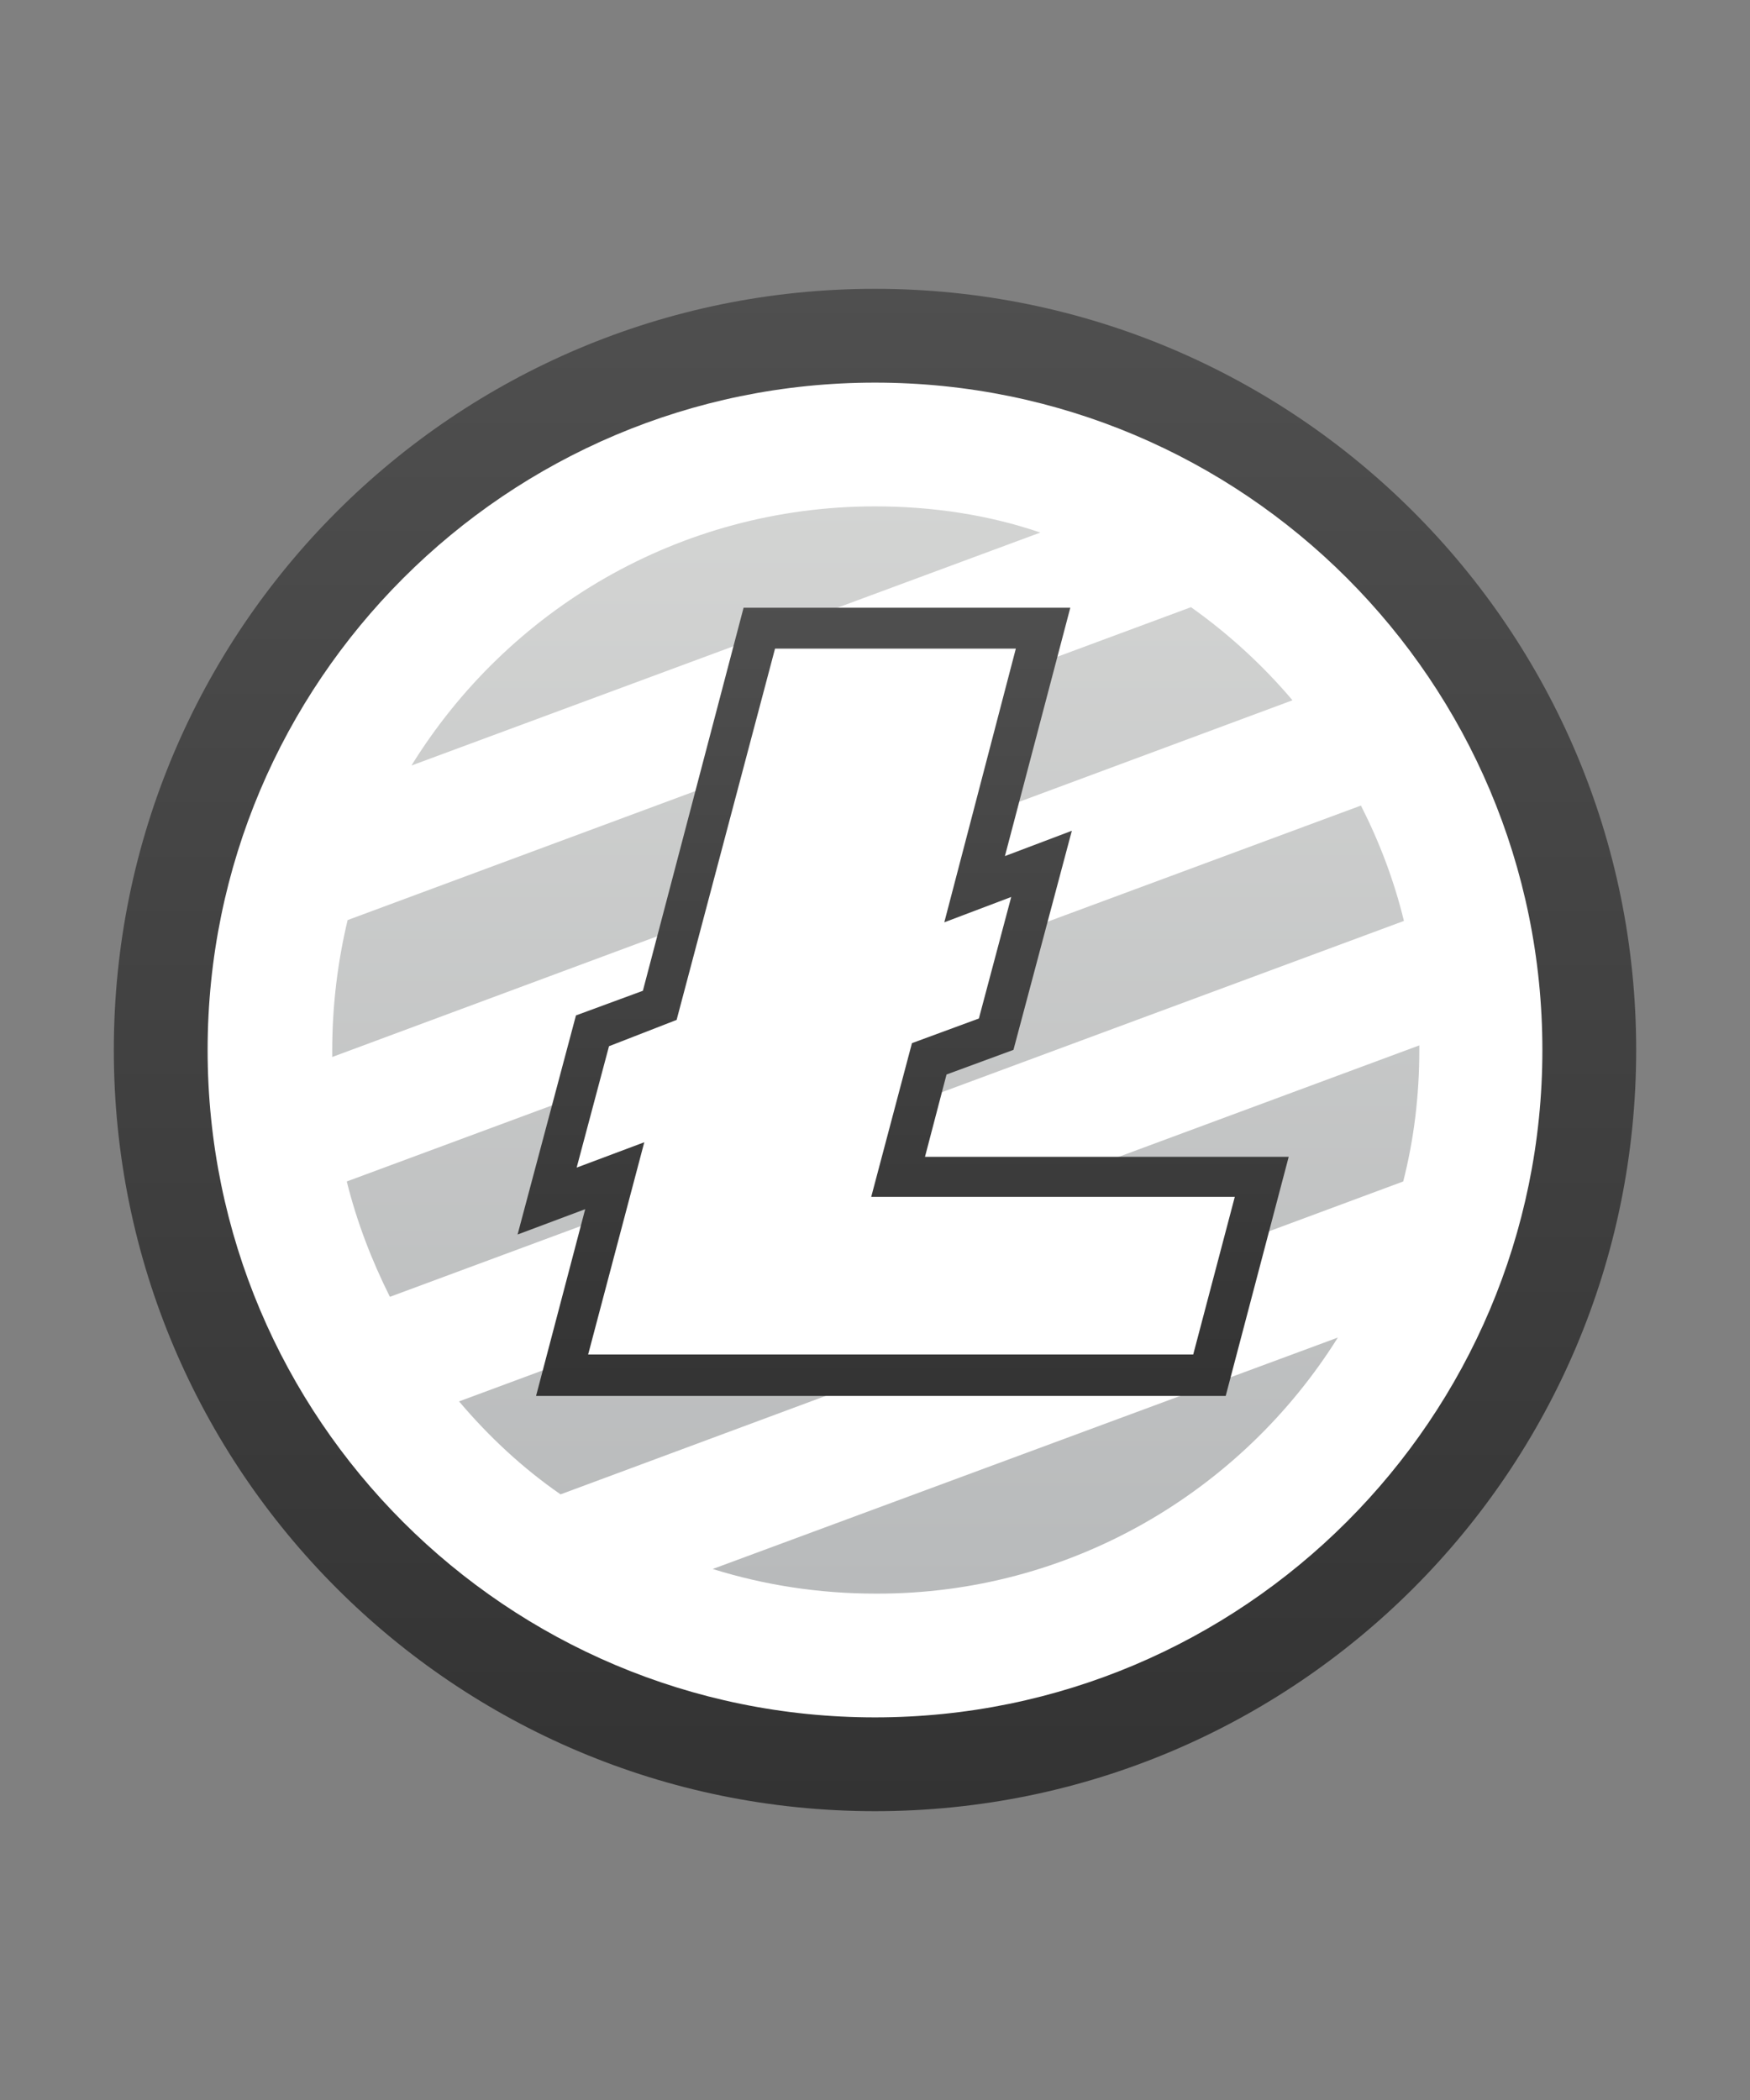 <?xml version="1.0" encoding="utf-8"?>
<!-- Generator: Adobe Illustrator 19.0.0, SVG Export Plug-In . SVG Version: 6.00 Build 0)  -->
<svg version="1.1" id="Layer_1" xmlns="http://www.w3.org/2000/svg" xmlns:xlink="http://www.w3.org/1999/xlink" x="0px" y="0px"
	 viewBox="0 0 1250 1500" style="enable-background:new 0 0 1250 1500;" xml:space="preserve">
<rect x="0" y="0" width="1250" height="1500" fill="#808080" stroke="none"/>
<style type="text/css">
	.st0{fill:url(#path11087_2_);}
	.st1{fill:#FFFFFF;}
	.st2{fill:url(#path11093_2_);}
	.st3{fill:url(#path11095_2_);}
	.st4{fill:url(#path11097_2_);}
	.st5{fill:url(#path11099_2_);}
	.st6{fill:url(#path11101_2_);}
	.st7{fill:url(#path11103_2_);}
</style>
<g id="XMLID_551_">
	
		<linearGradient id="path11087_2_" gradientUnits="userSpaceOnUse" x1="1912.694" y1="-961.285" x2="1912.694" y2="-3334.858" gradientTransform="matrix(0.458 0 0 -0.458 -251.205 -235.914)">
		<stop  offset="0" style="stop-color:#4F4F4F"/>
		<stop  offset="1" style="stop-color:#333333"/>
	</linearGradient>
	<path id="path11087_1_" class="st0" d="M1168.7,750c0,300.4-243.3,543.7-543.7,543.7S81.3,1050.4,81.3,750S324.6,206.3,625,206.3
		S1168.7,449.6,1168.7,750z"/>
	<path id="path11089_1_" class="st1" d="M1101.7,750c0,263-213.6,476.7-476.7,476.7S148.3,1013.6,148.3,750
		c0-263,213.6-476.7,476.7-476.7C888.6,273.3,1101.7,487,1101.7,750z"/>
	<g id="XMLID_552_">
		
			<linearGradient id="path11093_2_" gradientUnits="userSpaceOnUse" x1="79306.445" y1="-13763.95" x2="79306.445" y2="-42885.539" gradientTransform="matrix(2.664000e-02 0 0 -2.666000e-02 -1380.363 -9.872)">
			<stop  offset="0" style="stop-color:#D3D4D3"/>
			<stop  offset="1" style="stop-color:#B8BABB"/>
		</linearGradient>
		<path id="path11093_1_" class="st2" d="M955.6,955.4l-446.5,165.3c36.8,11.5,75.8,17.6,116.4,17.6
			C764.5,1138.8,886.9,1065.2,955.6,955.4L955.6,955.4z"/>
		
			<linearGradient id="path11095_2_" gradientUnits="userSpaceOnUse" x1="76997.672" y1="-13763.95" x2="76997.672" y2="-42885.539" gradientTransform="matrix(2.664000e-02 0 0 -2.666000e-02 -1380.363 -9.872)">
			<stop  offset="0" style="stop-color:#D3D4D3"/>
			<stop  offset="1" style="stop-color:#B8BABB"/>
		</linearGradient>
		<path id="path11095_1_" class="st3" d="M1013.8,746.7L327.9,1001c21.4,25.3,45.6,47.8,72.5,66.4l601.9-223.5
			c7.7-30.2,11.5-61.5,11.5-93.9C1013.8,748.9,1013.8,747.8,1013.8,746.7L1013.8,746.7z"/>
		
			<linearGradient id="path11097_2_" gradientUnits="userSpaceOnUse" x1="75286.703" y1="-13763.95" x2="75286.703" y2="-42885.539" gradientTransform="matrix(2.664000e-02 0 0 -2.666000e-02 -1380.363 -9.872)">
			<stop  offset="0" style="stop-color:#D3D4D3"/>
			<stop  offset="1" style="stop-color:#B8BABB"/>
		</linearGradient>
		<path id="path11097_1_" class="st4" d="M972.1,575.4L247.7,843.9c7.1,28.6,17.6,56,30.8,82.4l724.3-268.5
			C995.7,628.6,985.2,601.2,972.1,575.4L972.1,575.4z"/>
		
			<linearGradient id="path11099_2_" gradientUnits="userSpaceOnUse" x1="73596.359" y1="-13763.95" x2="73596.359" y2="-42885.539" gradientTransform="matrix(2.664000e-02 0 0 -2.666000e-02 -1380.363 -9.872)">
			<stop  offset="0" style="stop-color:#D3D4D3"/>
			<stop  offset="1" style="stop-color:#B8BABB"/>
		</linearGradient>
		<path id="path11099_1_" class="st5" d="M850.7,433.7L248.3,657.2c-7.1,29.7-11,61-11,93.4c0,1.6,0,2.7,0,4.4l685.9-254.8
			C901.8,474.9,877.1,452.4,850.7,433.7L850.7,433.7z"/>
		
			<linearGradient id="path11101_2_" gradientUnits="userSpaceOnUse" x1="71277.273" y1="-13763.95" x2="71277.273" y2="-42885.539" gradientTransform="matrix(2.664000e-02 0 0 -2.666000e-02 -1380.363 -9.872)">
			<stop  offset="0" style="stop-color:#D3D4D3"/>
			<stop  offset="1" style="stop-color:#B8BABB"/>
		</linearGradient>
		<path id="path11101_1_" class="st6" d="M625,361.7c-140,0-262.5,74.1-331.1,185.1l449.2-166.4C706.3,367.8,666.2,361.7,625,361.7
			L625,361.7z"/>
	</g>
	
		<linearGradient id="path11103_2_" gradientUnits="userSpaceOnUse" x1="1956.449" y1="-1444.543" x2="1956.449" y2="-2716.943" gradientTransform="matrix(0.458 0 0 -0.458 -251.205 -235.914)">
		<stop  offset="0" style="stop-color:#4F4F4F"/>
		<stop  offset="1" style="stop-color:#333333"/>
	</linearGradient>
	<path id="path11103_1_" class="st7" d="M531.1,434.2l-71.9,273.5l-47.8,17.6l-41.7,156.5l48.3-18.1l-35.1,133.4h492.6l45-170.8
		H660.7l15.4-58.8l47.8-17.6l41.7-156.5l-47.8,18.1l46.7-177.4H531.1z"/>
	<path id="path11105_1_" class="st1" d="M553.6,463.3l-70.3,265.2L435,747.3L411.9,834l48.3-18.1l-40.1,151.6h432.2L882,854.9H622.3
		l29.1-109.8l47.8-17.6l23.1-86.8l-47.8,18.1l51.1-195.5L553.6,463.3z"/>
</g>
</svg>
